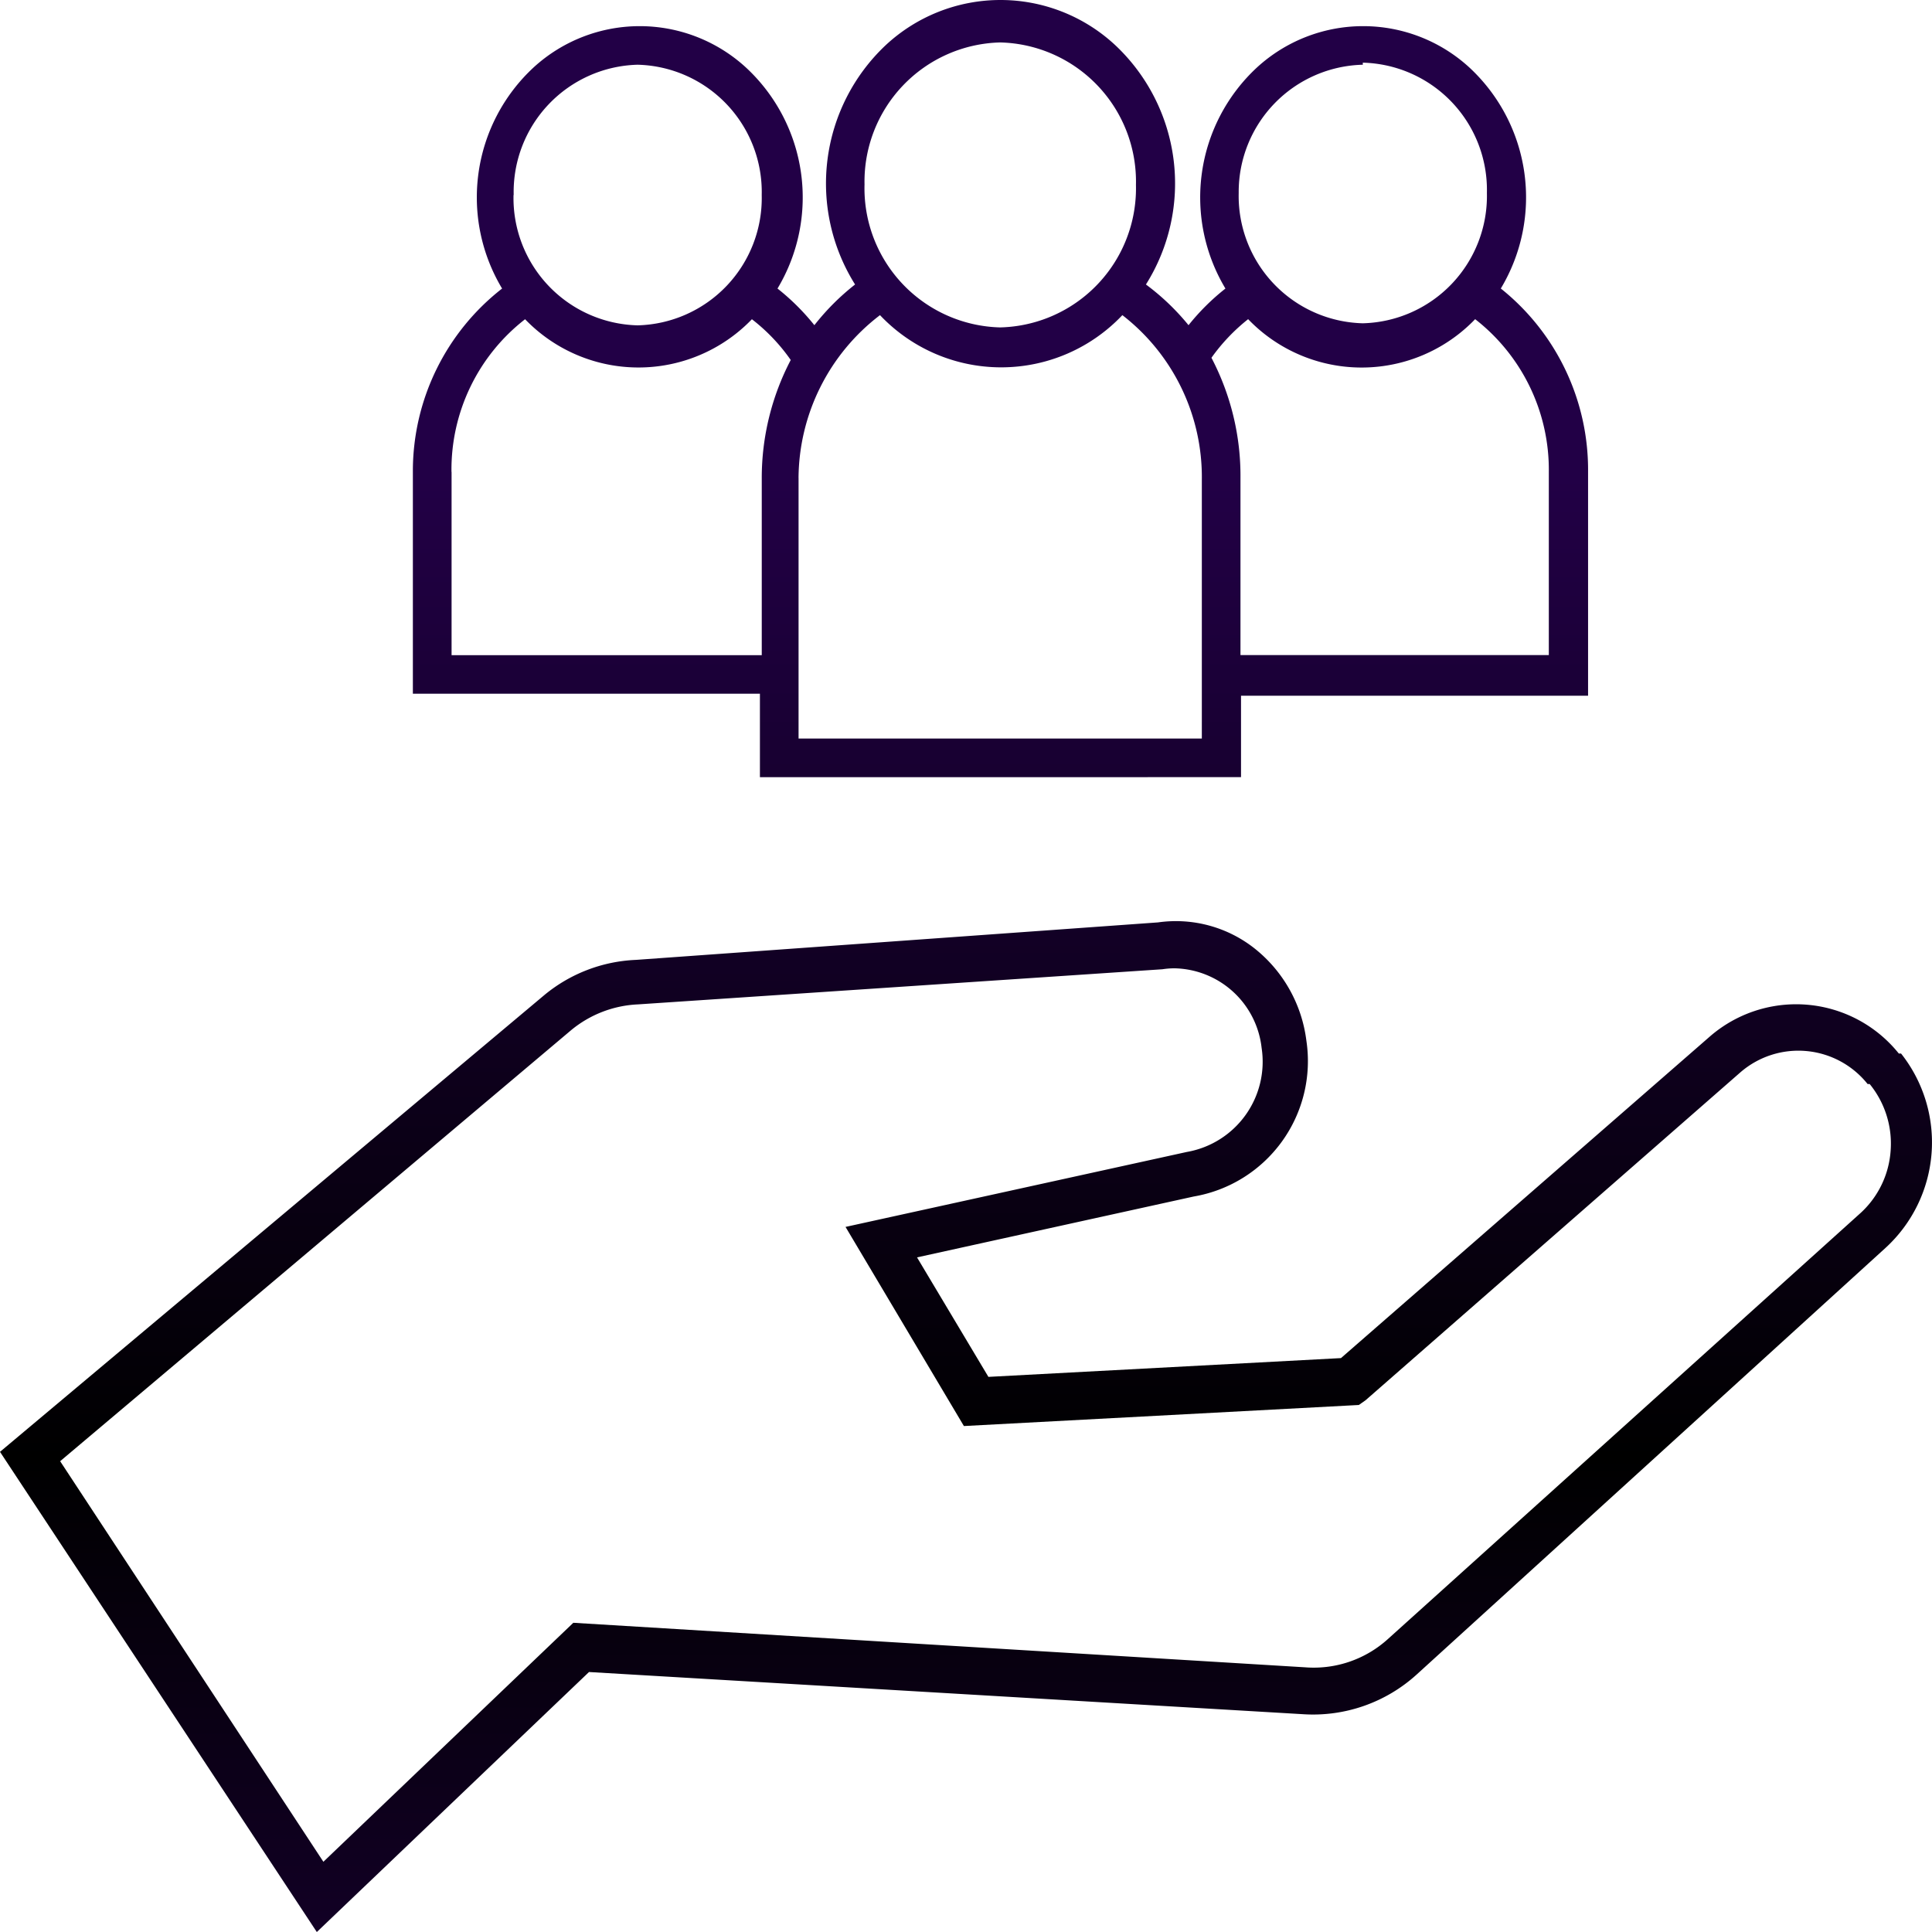 <svg xmlns="http://www.w3.org/2000/svg" xmlns:xlink="http://www.w3.org/1999/xlink" width="60" height="60" viewBox="0 0 60 60">
  <defs>
    <linearGradient id="linear-gradient" x1="0.5" x2="0.5" y2="1" gradientUnits="objectBoundingBox">
      <stop offset="0" stop-color="#220046"/>
      <stop offset="0.523" stop-color="220046"/>
      <stop offset="1" stop-color="#220046"/>
    </linearGradient>
  </defs>
  <g id="Group_4118" data-name="Group 4118" transform="translate(-718 -14)">
    <path id="Nurture_People" data-name="Nurture People" d="M-8868-8126.912l16.907-14.187a4.772,4.772,0,0,1,2.842-1.091l16.214-1.164a3.939,3.939,0,0,1,3.029.833,4.343,4.343,0,0,1,1.579,2.841,4.266,4.266,0,0,1-3.5,4.839l-8.592,1.89,2.217,3.711,10.949-.583,11.434-9.968a4.087,4.087,0,0,1,5.89.509h.07a4.444,4.444,0,0,1-.485,6.039L-8824-8120a4.784,4.784,0,0,1-3.535,1.236l-22.173-1.31-8.453,8.075Zm36.1-14.987-16.285,1.091a3.5,3.5,0,0,0-2.077.8l-15.87,13.387,8.175,12.44,7.762-7.422,22.729,1.383a3.428,3.428,0,0,0,2.563-.873l14.69-13.241a2.891,2.891,0,0,0,.929-1.94,2.926,2.926,0,0,0-.652-2.061H-8810a2.749,2.749,0,0,0-3.95-.363l-11.642,10.185-.208.146-12.265.654-3.676-6.184,10.6-2.328a2.845,2.845,0,0,0,2.321-3.236,2.777,2.777,0,0,0-2.7-2.467,2.466,2.466,0,0,0-.379.029Zm-12.5-5.965v-2.592h-10.778v-6.955a7.186,7.186,0,0,1,2.771-5.628,5.5,5.5,0,0,1,.971-6.86,4.878,4.878,0,0,1,6.607,0,5.5,5.5,0,0,1,.975,6.86,7.084,7.084,0,0,1,1.145,1.138,7.439,7.439,0,0,1,1.264-1.264,5.9,5.9,0,0,1,.947-7.428,5.23,5.23,0,0,1,7.138,0,5.893,5.893,0,0,1,.948,7.428,7.365,7.365,0,0,1,1.323,1.264,7.051,7.051,0,0,1,1.146-1.138,5.5,5.5,0,0,1,.973-6.86,4.879,4.879,0,0,1,6.608,0,5.5,5.5,0,0,1,.971,6.859,7.208,7.208,0,0,1,2.71,5.692v6.954h-10.778v2.529Zm1.2-9.292v8.092h12.524v-8.031a6.359,6.359,0,0,0-2.468-5.118,5.179,5.179,0,0,1-7.527,0,6.414,6.414,0,0,0-2.53,5.056Zm12.824-3.73a7.9,7.9,0,0,1,.9,3.73v5.5h9.576v-5.689a5.927,5.927,0,0,0-2.288-4.743,4.887,4.887,0,0,1-7.05,0,5.858,5.858,0,0,0-1.14,1.2Zm-23.6,3.543v5.69h9.633v-5.5a7.9,7.9,0,0,1,.9-3.667,5.759,5.759,0,0,0-1.206-1.266,4.888,4.888,0,0,1-7.044,0,5.91,5.91,0,0,0-2.286,4.738Zm12.824-8.914a4.322,4.322,0,0,0,4.214,4.425,4.321,4.321,0,0,0,4.216-4.425,4.322,4.322,0,0,0-4.216-4.425,4.322,4.322,0,0,0-4.213,4.423Zm-10.9.314a3.954,3.954,0,0,0,3.854,4.047,3.955,3.955,0,0,0,3.854-4.047,3.955,3.955,0,0,0-3.854-4.047,3.954,3.954,0,0,0-3.849,4.046Zm26.376-4.047a3.952,3.952,0,0,0-3.855,3.982,3.955,3.955,0,0,0,3.854,4.048,3.955,3.955,0,0,0,3.854-4.047,3.954,3.954,0,0,0-3.854-4.047Z" transform="translate(9586 8186)" fill="url(#linear-gradient)"/>
  </g>
</svg>
